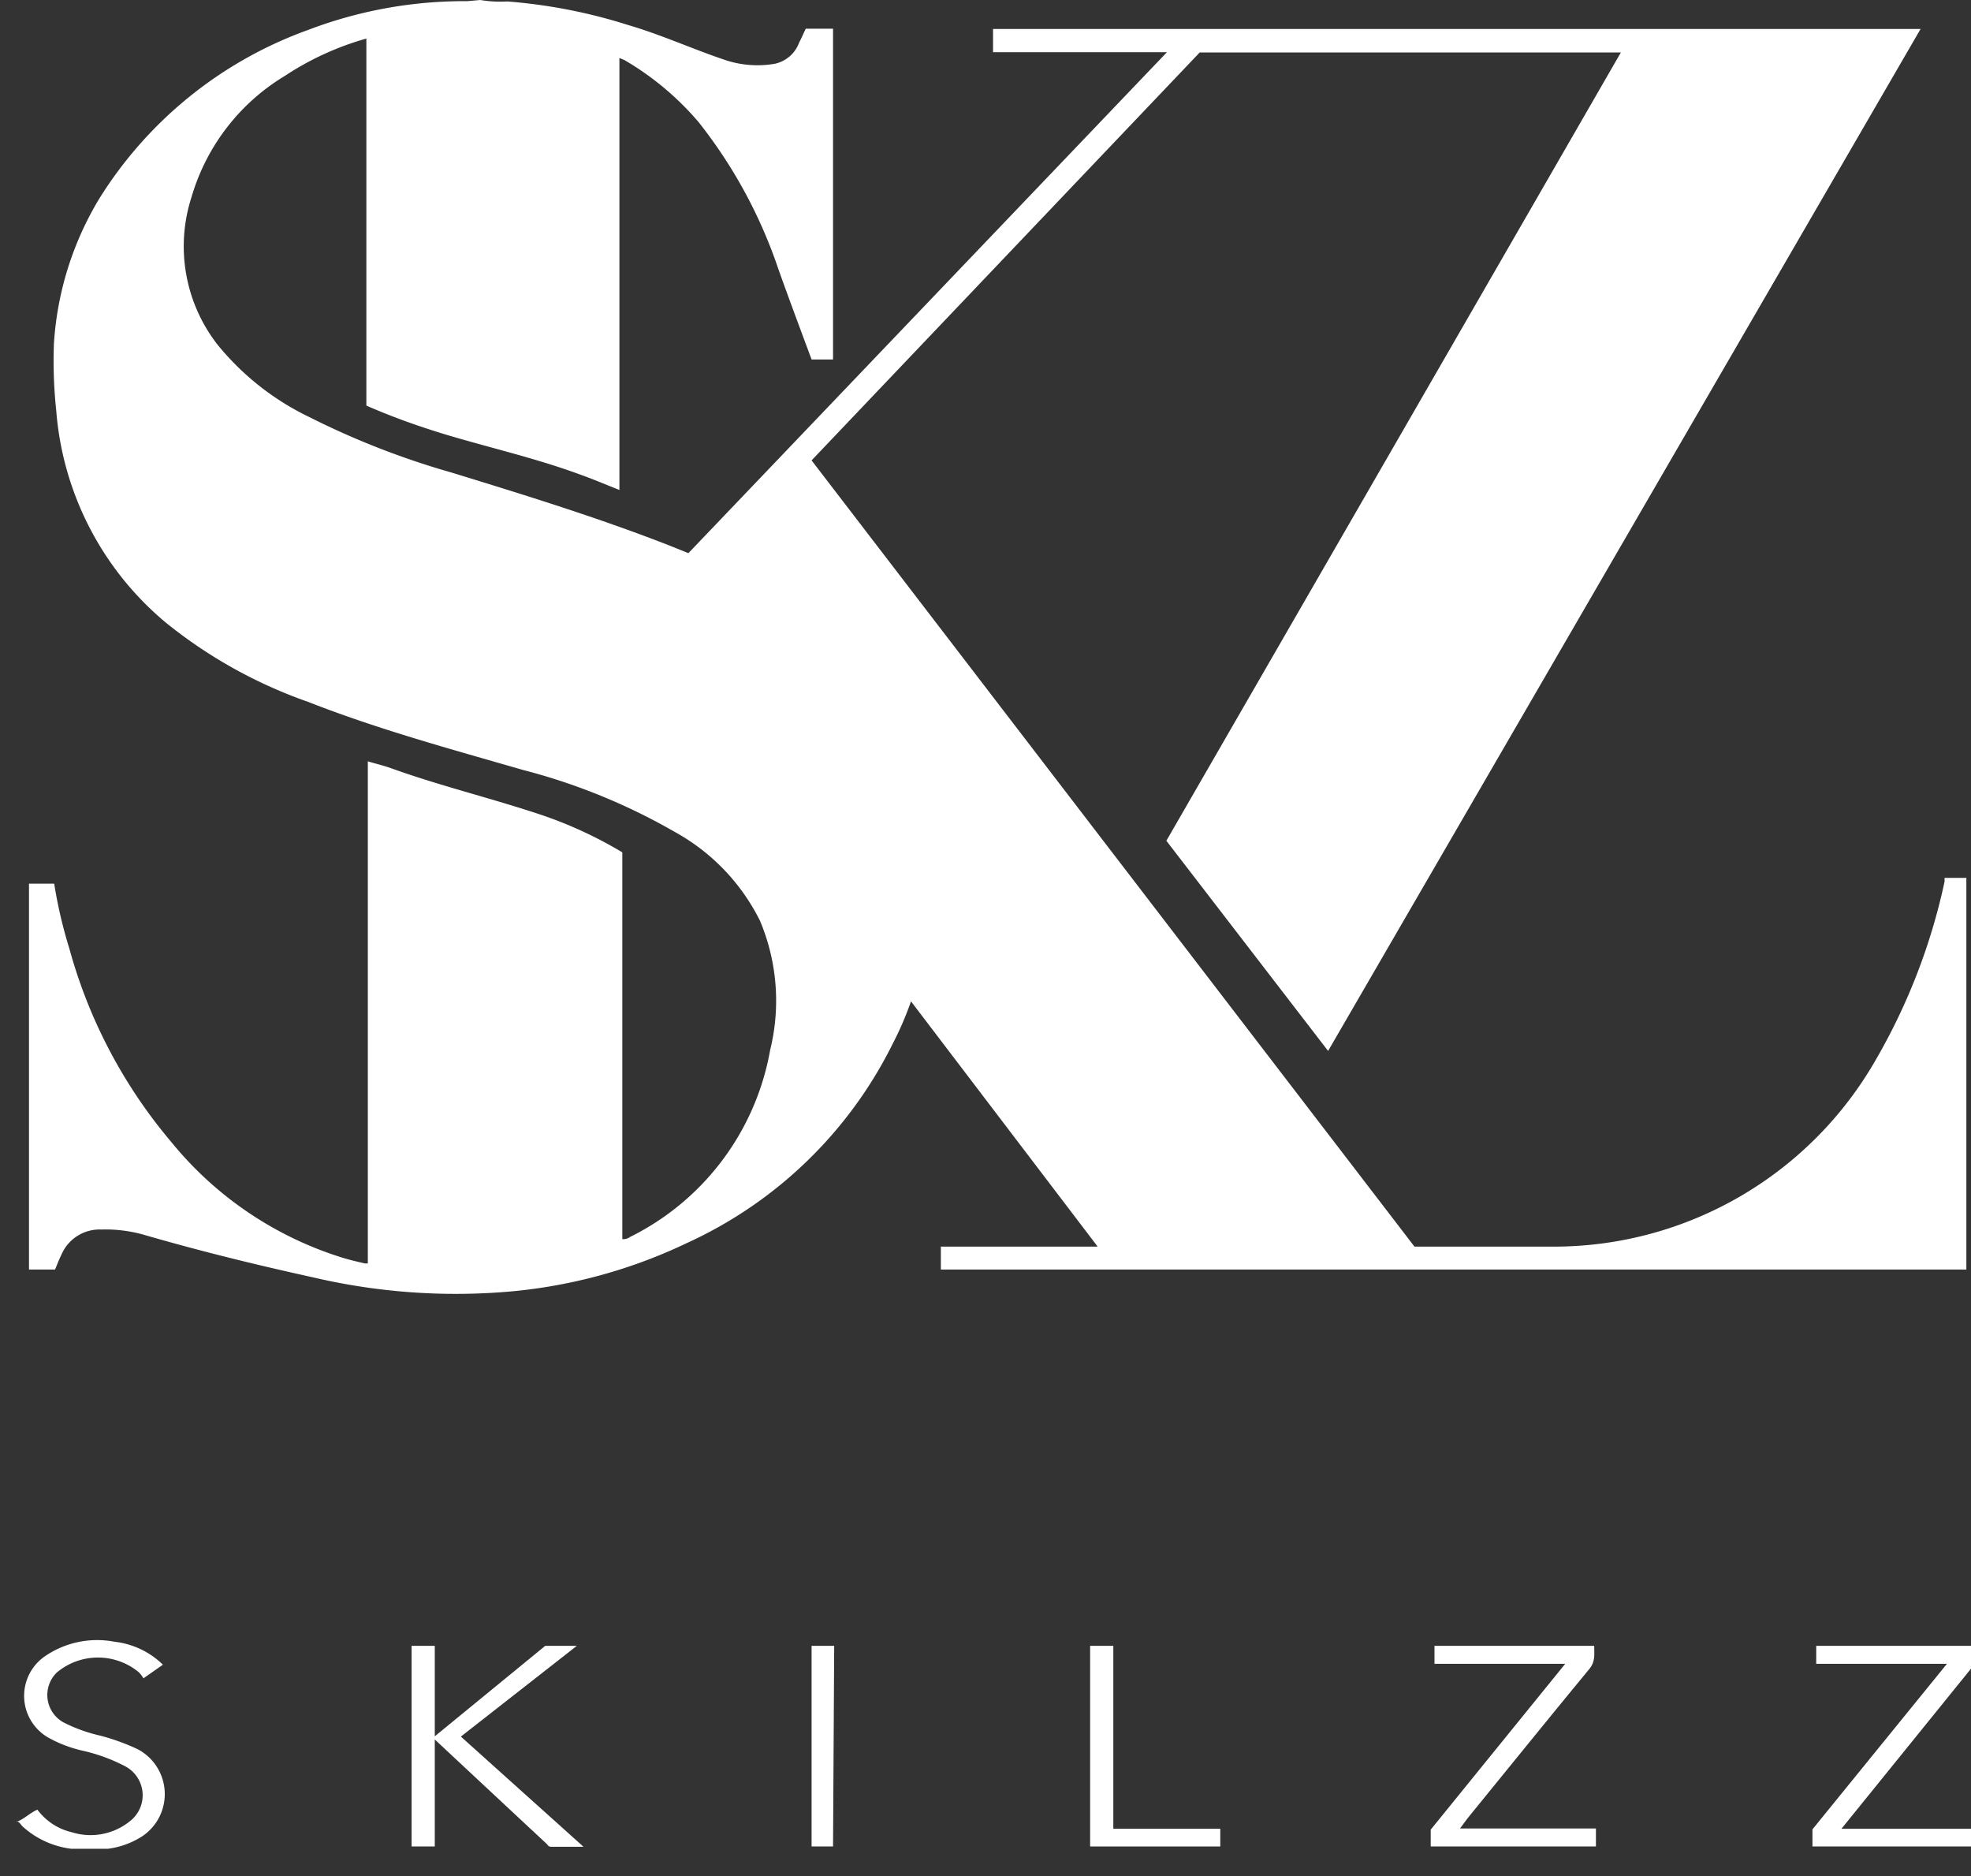 <svg id="Layer_1" data-name="Layer 1" xmlns="http://www.w3.org/2000/svg" viewBox="0 0 68 64.71"><rect x="0" y="0" width="68" height="64.71" fill="#333333" stroke="none"/><defs><style>.cls-1{fill:#fff;}</style></defs><path class="cls-1" d="M16.57,0a4.15,4.15,0,0,0,.93.05,18.45,18.45,0,0,1,4.16.81c1.17.34,2.27.85,3.42,1.23a3.54,3.54,0,0,0,1.65.11,1.15,1.15,0,0,0,.84-.73c.08-.15.15-.32.23-.48h.94V12.4H28c-.39-1.05-.78-2.09-1.15-3.13A16.81,16.81,0,0,0,24.1,4.21a9.93,9.93,0,0,0-2.56-2.14L21.37,2V16.9c-.46-.18-.9-.37-1.35-.53-1.52-.56-3.1-.92-4.64-1.38-.92-.28-1.83-.6-2.74-1V1.33a10,10,0,0,0-2.8,1.28A7.25,7.25,0,0,0,6.61,6.79a5.52,5.52,0,0,0,.88,5.08,9.23,9.23,0,0,0,3.19,2.52,27.8,27.8,0,0,0,4.9,1.91c2.54.78,5.07,1.56,7.55,2.53l.62.25L40.26,1.8h-6V1h32L45.82,36.25,40.24,29Q48.07,15.43,55.92,1.81H41.39L28,15.88,48.8,43h.94c1.3,0,2.61,0,3.9,0a12.8,12.8,0,0,0,11.09-6.47,21.06,21.06,0,0,0,2.36-6.13.7.7,0,0,1,0-.12h.75V43.79H32.46V43h5.41l-6.44-8.46A11.24,11.24,0,0,1,30.8,36a14.76,14.76,0,0,1-7.11,6.88,17.82,17.82,0,0,1-6,1.66,21.6,21.6,0,0,1-6.89-.48c-2-.44-3.91-.91-5.84-1.47a4.86,4.86,0,0,0-1.47-.18,1.43,1.43,0,0,0-1.38.89c-.08.16-.14.32-.21.49H1V30.48h.87a16,16,0,0,0,.52,2.23,17.48,17.48,0,0,0,3.51,6.67,12.33,12.33,0,0,0,5.91,4c.26.08.52.14.78.2l.1,0V26.26c.26.08.52.14.78.23,1.63.59,3.32,1,5,1.55a14.39,14.39,0,0,1,3,1.36V42.74a.37.37,0,0,0,.26-.07,8.93,8.93,0,0,0,4.84-6.45,7.11,7.11,0,0,0-.35-4.46,7.11,7.11,0,0,0-2.95-3.07,21,21,0,0,0-5.22-2.13c-2.49-.72-5-1.4-7.42-2.35A16.46,16.46,0,0,1,5.75,21.5a10.59,10.59,0,0,1-3.81-7.34,16.08,16.08,0,0,1-.08-2.3,11,11,0,0,1,1.56-5,14.12,14.12,0,0,1,7.19-5.82,15.15,15.15,0,0,1,5.32-1l.19,0Z"/><path class="cls-1" d="M.57,62.84c.26-.09.45-.3.72-.42a2.06,2.06,0,0,0,1.19.78,2.16,2.16,0,0,0,2-.38,1.13,1.13,0,0,0-.15-1.89,6,6,0,0,0-1.51-.55,4.45,4.45,0,0,1-1.18-.46,1.66,1.66,0,0,1-.12-2.77,3.19,3.19,0,0,1,2.44-.52,2.84,2.84,0,0,1,1.66.79l-.67.47a1.49,1.49,0,0,0-.15-.2,2.21,2.21,0,0,0-2.84,0,1.08,1.08,0,0,0,.23,1.72,5.45,5.45,0,0,0,1.28.46,7.67,7.67,0,0,1,1.27.46,1.75,1.75,0,0,1,.18,3,2.86,2.86,0,0,1-1.2.44l-.16,0H2.61l-.15,0a3.06,3.06,0,0,1-1.67-.76c-.07-.06-.11-.17-.22-.19Z"/><path class="cls-1" d="M15.9,59.9l4.23,3.8H19s-.08,0-.12-.08l-3.72-3.47L15,60v3.69h-.8V56.77H15v3.12l3.81-3.12H19.9Z"/><path class="cls-1" d="M49.49,57.39v-.62H55c0,.28.05.54-.17.8-1.41,1.71-2.8,3.43-4.2,5.15l-.26.35h4.69v.62h-5.7v-.58L54,57.39Z"/><path class="cls-1" d="M67.17,57.39H62.66v-.62h5.5v.59l-4.63,5.72h4.68v.61H62.53V63.1Z"/><path class="cls-1" d="M37.61,63.69V56.77h.8v6.31H42.1v.61Z"/><path class="cls-1" d="M28.74,63.69H28V56.77h.78Z"/></svg>